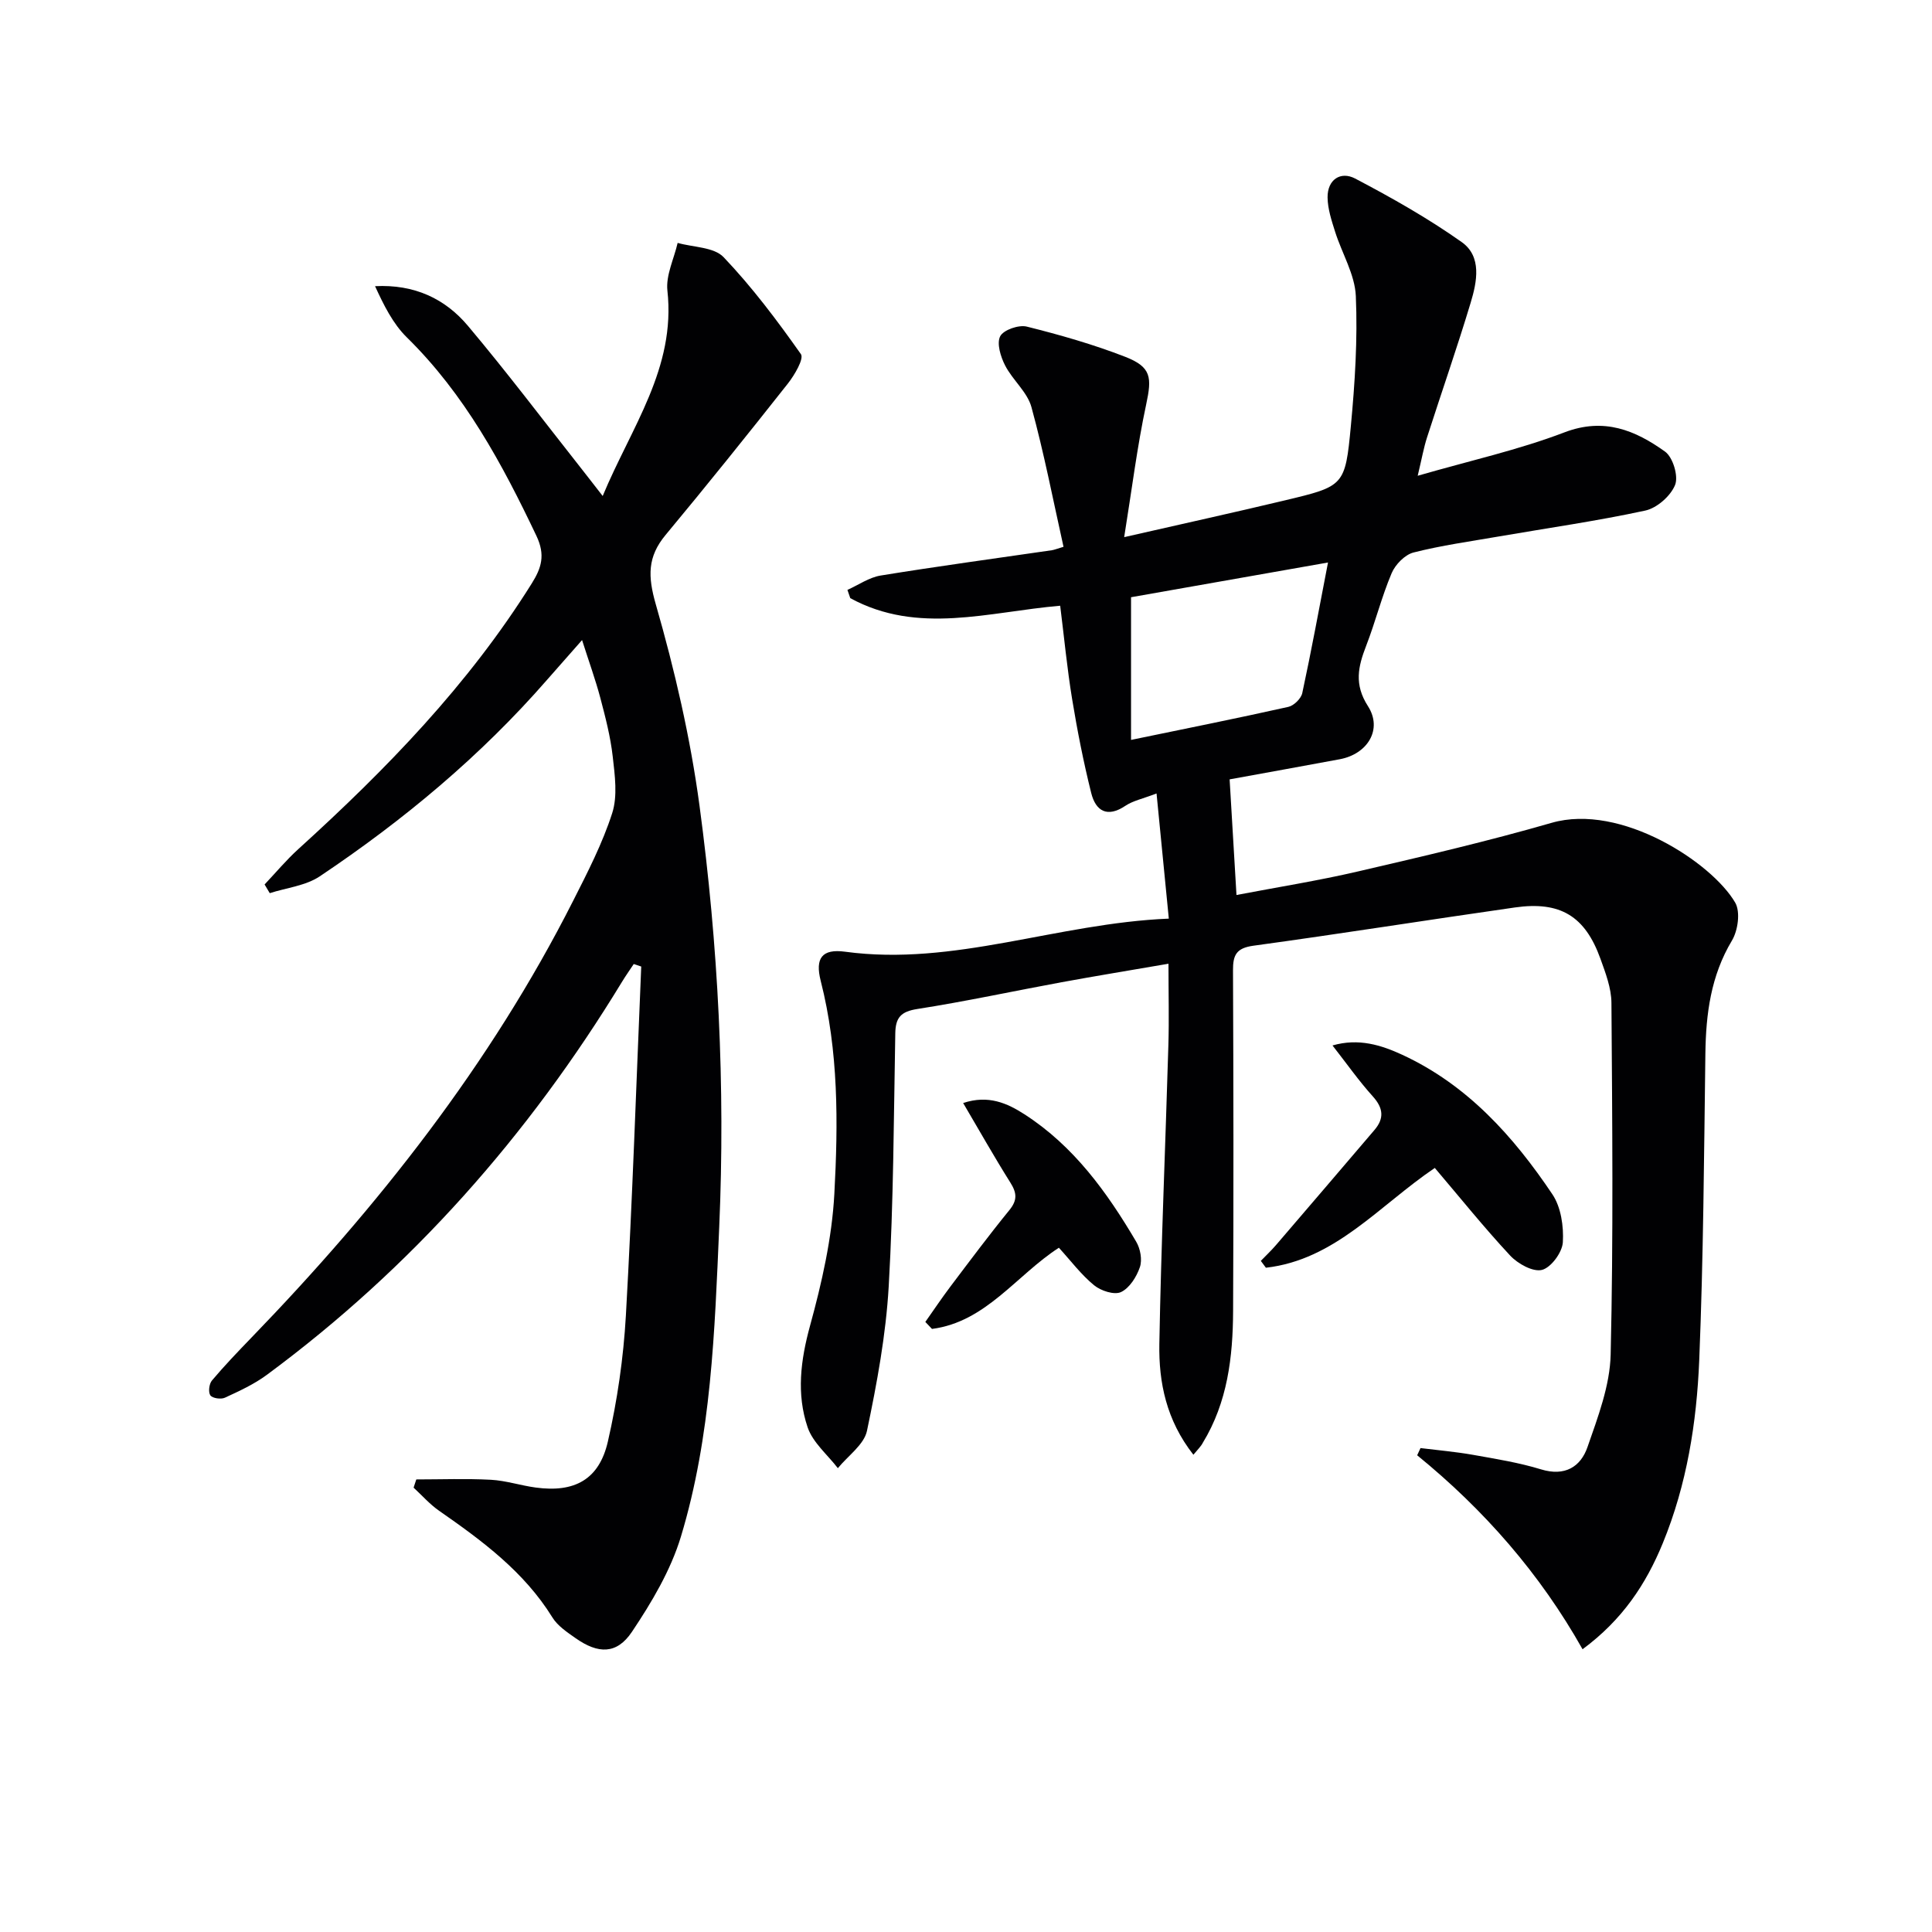 <svg enable-background="new 0 0 400 400" viewBox="0 0 400 400" xmlns="http://www.w3.org/2000/svg"><g fill="#010103"><path d="m247.08 301.19c-5.6-7.14-7.19-14.96-7.05-22.95.37-20.62 1.27-41.23 1.87-61.85.16-5.3.02-10.61.02-16.86-7.95 1.37-15.05 2.53-22.13 3.83-9.96 1.83-19.86 3.98-29.86 5.54-3.39.53-4.51 1.75-4.57 5.01-.32 17.47-.36 34.97-1.36 52.4-.58 10.04-2.43 20.06-4.5 29.92-.6 2.87-3.94 5.17-6.03 7.74-2.15-2.8-5.18-5.29-6.26-8.46-2.34-6.9-1.46-13.88.5-21.03 2.44-8.89 4.53-18.1 5.03-27.26.8-14.74.89-29.58-2.82-44.14-1.2-4.71.27-6.68 5.03-6.04 22.62 3.07 43.8-5.88 67.04-6.85-.87-8.83-1.66-16.92-2.54-25.91-2.93 1.12-4.89 1.51-6.43 2.54-3.8 2.56-6.17 1.08-7.1-2.65-1.6-6.41-2.88-12.92-3.95-19.44-1.04-6.35-1.65-12.78-2.47-19.32-14.78 1.26-29.43 6.08-43.46-1.57-.2-.57-.39-1.14-.59-1.71 2.29-1.02 4.48-2.58 6.87-2.97 11.79-1.92 23.63-3.52 35.45-5.24.47-.07.92-.26 2.42-.71-2.16-9.67-4.03-19.39-6.64-28.92-.86-3.14-3.91-5.61-5.46-8.64-.92-1.8-1.77-4.55-1.01-6.03.68-1.32 3.84-2.42 5.51-2 6.89 1.72 13.78 3.69 20.39 6.26 5.43 2.12 5.52 4.27 4.32 9.87-1.86 8.69-2.95 17.53-4.55 27.46 12.21-2.79 22.8-5.11 33.34-7.63 12.19-2.92 12.42-2.97 13.59-15.37.84-8.93 1.42-17.96 1.03-26.9-.19-4.49-2.88-8.86-4.29-13.33-.73-2.31-1.53-4.72-1.56-7.1-.04-3.7 2.7-5.49 5.7-3.92 7.58 3.98 15.1 8.23 22.07 13.16 4.21 2.98 3.17 8.21 1.86 12.54-2.82 9.36-6.05 18.6-9.04 27.91-.69 2.14-1.08 4.38-1.93 7.93 10.86-3.14 20.88-5.35 30.37-8.98 8.21-3.14 14.68-.43 20.84 3.98 1.63 1.17 2.81 5.09 2.08 6.9-.92 2.29-3.76 4.79-6.18 5.31-10.04 2.17-20.25 3.62-30.38 5.37-5.88 1.02-11.83 1.84-17.6 3.31-1.79.46-3.77 2.49-4.53 4.29-2.07 4.89-3.36 10.1-5.28 15.05-1.66 4.29-2.52 7.96.38 12.47 3.08 4.8-.07 9.91-5.82 10.99-7.95 1.48-15.92 2.91-22.82 4.17.47 7.99.93 15.59 1.42 23.94 8.41-1.61 16.88-2.95 25.21-4.89 13.4-3.11 26.82-6.24 40.03-10.05 14.35-4.14 33.23 8.26 38.02 16.53 1.1 1.9.57 5.76-.68 7.84-4.38 7.32-5.39 15.18-5.5 23.44-.28 21.14-.41 42.29-1.27 63.41-.53 12.94-2.56 25.77-7.55 37.93-3.48 8.48-8.36 15.86-16.61 21.95-8.79-15.63-20.38-28.87-34.24-40.16.23-.5.46-.99.69-1.49 3.63.45 7.28.76 10.88 1.4 4.73.84 9.52 1.61 14.09 3.01 4.91 1.5 8.18-.52 9.6-4.61 2.16-6.22 4.65-12.73 4.8-19.17.57-24.26.33-48.54.16-72.82-.02-3.05-1.22-6.18-2.28-9.13-3.18-8.82-8.31-11.95-17.7-10.61-18.06 2.58-36.08 5.45-54.15 7.92-3.55.49-4.24 1.94-4.22 5.13.1 23.49.13 46.99.02 70.48-.04 9.53-1.15 18.92-6.28 27.32-.36.71-.97 1.29-1.94 2.46zm-12.91-148c11.23-2.32 21.93-4.46 32.57-6.84 1.15-.26 2.63-1.71 2.88-2.85 1.87-8.67 3.47-17.4 5.33-27.04-13.96 2.46-27.37 4.83-40.78 7.19z"/><path d="m86.19 306.3c5.14 0 10.3-.2 15.43.07 3.12.17 6.18 1.19 9.29 1.61 8.02 1.09 13.13-1.63 14.94-9.51 1.96-8.53 3.23-17.33 3.73-26.07 1.36-24.08 2.16-48.19 3.18-72.29-.52-.17-1.04-.35-1.55-.52-.82 1.24-1.68 2.45-2.45 3.72-19.35 31.78-43.54 59.19-73.53 81.35-2.63 1.94-5.68 3.34-8.67 4.72-.81.38-2.58.12-3.01-.49-.46-.65-.26-2.38.33-3.07 2.57-3.05 5.34-5.94 8.11-8.81 26.28-27.17 49.51-56.6 66.66-90.48 3-5.92 6.08-11.9 8.1-18.18 1.14-3.56.55-7.82.11-11.7-.46-4.1-1.51-8.15-2.57-12.16-1.01-3.8-2.36-7.51-3.78-11.97-2.69 3.06-4.97 5.62-7.23 8.21-13.77 15.8-29.73 29.09-47.08 40.71-2.92 1.95-6.87 2.36-10.35 3.48-.36-.6-.71-1.2-1.07-1.8 2.32-2.45 4.49-5.06 6.98-7.32 18.19-16.5 35.21-34.01 48.32-54.98 2.03-3.24 2.87-5.9.98-9.88-7.1-14.94-14.85-29.33-26.84-41.1-2.89-2.84-4.78-6.7-6.57-10.59 8.15-.42 14.51 2.6 19.22 8.2 8.03 9.54 15.56 19.51 23.29 29.31 1.33 1.68 2.63 3.38 4.62 5.93 5.93-14.27 15.17-26.46 13.4-42.51-.35-3.18 1.36-6.59 2.12-9.89 3.24.92 7.51.85 9.51 2.95 5.89 6.18 11.08 13.09 16.01 20.08.67.95-1.31 4.32-2.69 6.08-8.33 10.55-16.74 21.03-25.33 31.36-3.76 4.53-3.69 8.56-2.03 14.34 3.93 13.66 7.17 27.66 9.06 41.74 3.88 28.89 5.35 58.01 4.08 87.16-.94 21.56-1.63 43.29-7.93 64.13-2.11 6.98-6.05 13.61-10.15 19.73-3.14 4.68-6.98 4.6-11.67 1.3-1.76-1.24-3.72-2.54-4.8-4.3-5.87-9.48-14.54-15.87-23.46-22.08-1.93-1.34-3.52-3.17-5.27-4.78.18-.57.37-1.13.56-1.7z"/><path d="m297.06 241.81c-11.56 7.82-20.63 19.03-34.97 20.66-.35-.47-.7-.94-1.05-1.42 1.05-1.09 2.16-2.13 3.14-3.27 6.81-7.93 13.6-15.87 20.38-23.82 2.06-2.41 1.85-4.54-.33-6.96-2.88-3.19-5.37-6.74-8.35-10.55 5.41-1.56 10.1-.08 14.48 1.95 13.44 6.22 22.99 16.87 31.04 28.86 1.79 2.66 2.37 6.65 2.17 9.95-.13 2.09-2.44 5.23-4.32 5.71-1.87.47-5-1.27-6.59-2.97-5.42-5.82-10.4-12.03-15.6-18.14z"/><path d="m219.23 258.33c-8.81 5.7-15.1 15.36-26.27 16.81-.46-.48-.92-.97-1.38-1.45 1.73-2.46 3.41-4.96 5.22-7.36 4.01-5.31 7.99-10.65 12.19-15.8 1.67-2.05 1.54-3.55.2-5.68-3.33-5.29-6.4-10.75-9.78-16.48 5.21-1.74 9.14.04 12.72 2.35 10.19 6.57 17.09 16.14 23.12 26.38.85 1.44 1.27 3.73.75 5.25-.68 2-2.14 4.33-3.91 5.16-1.39.65-4.17-.26-5.57-1.41-2.67-2.18-4.78-5.02-7.29-7.77z"/></g></svg>